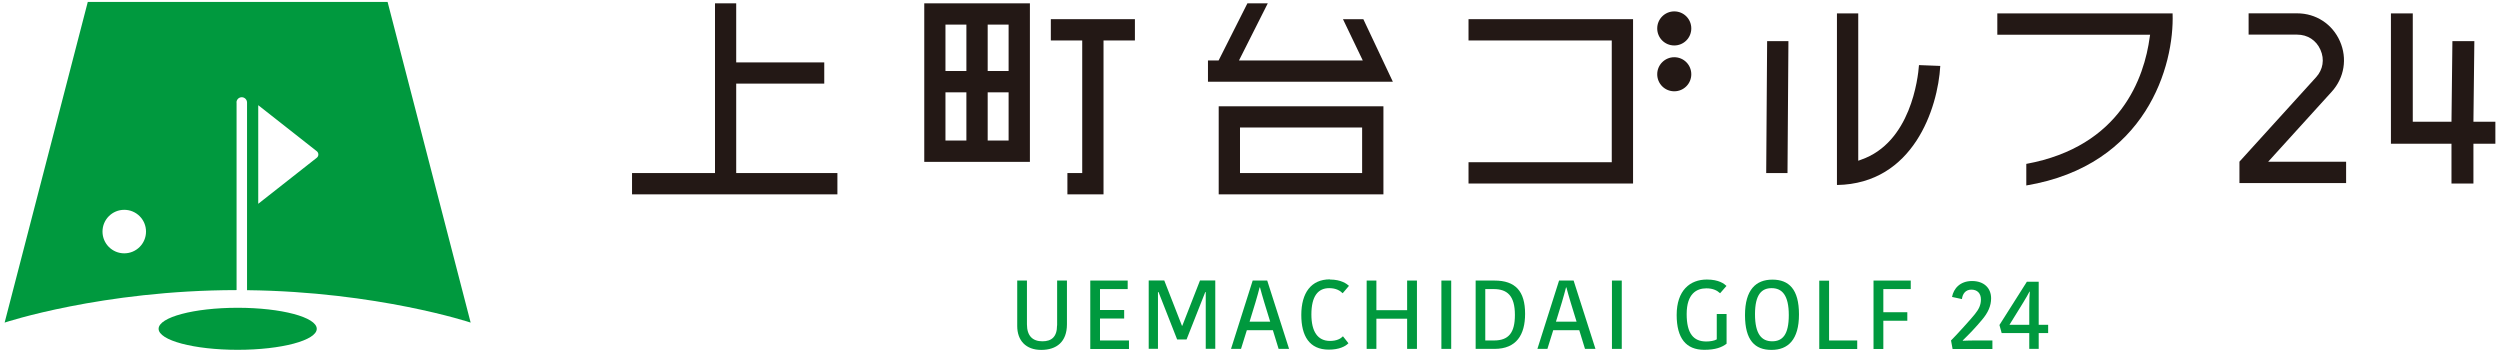 <?xml version="1.0" encoding="UTF-8"?><svg id="_イヤー_1" xmlns="http://www.w3.org/2000/svg" viewBox="0 0 270 38"><defs><style>.cls-1{fill:#00993e;}.cls-2{fill:#231815;}</style></defs><g><path class="cls-1" d="M25.67,33.24c-4.72,0-8.54,1.02-8.54,2.27s3.82,2.27,8.54,2.27,8.54-1.02,8.54-2.27-3.82-2.27-8.54-2.27Z"/><path class="cls-1" d="M25.54,11.07c0-.32,.26-.57,.57-.57s.57,.26,.57,.57V31.34c14.1,.16,24.15,3.5,24.15,3.5L41.86,.21H9.48L.5,34.84s10.48-3.49,25.05-3.51V11.07Zm2.35,.29l6.32,4.97c.23,.18,.23,.53,0,.71l-6.32,4.97V11.36Zm-14.47,16c-1.3,0-2.35-1.05-2.35-2.35s1.05-2.35,2.35-2.35,2.35,1.05,2.35,2.35-1.05,2.35-2.35,2.35Z"/></g><g><path class="cls-1" d="M114.17,35.15v-4.85h1.06v4.72c0,1.91-1.13,2.77-2.78,2.77s-2.59-1.01-2.59-2.58v-4.91h1.05v4.73c0,1.24,.61,1.83,1.67,1.83,.98,0,1.58-.47,1.58-1.71Z"/><path class="cls-1" d="M117.75,37.68v-7.38h4.04v.92h-2.99v2.26h2.61v.92h-2.61v2.37h3.13v.92h-4.18Z"/><path class="cls-1" d="M127.64,35.18h.05l1.91-4.89h1.65v7.38h-1.03v-6.13h-.05c-.42,1.02-1.6,4.1-2.02,5.12h-1.02l-2.01-5.12h-.06v6.13h-1v-7.38h1.68l1.91,4.89Z"/><path class="cls-1" d="M136.86,30.3l2.36,7.38h-1.13l-.62-2.02h-2.81l-.63,2.02h-1.08l2.34-7.38h1.58Zm-1.92,4.44h2.24l-.63-2.05c-.13-.45-.41-1.37-.47-1.65h-.04c-.05,.27-.34,1.21-.45,1.62l-.64,2.09Z"/><path class="cls-1" d="M143.63,30.19c1.22,0,1.83,.47,2.06,.68l-.68,.8c-.28-.27-.7-.55-1.46-.55-1.21,0-1.92,.88-1.92,2.84,0,1.85,.68,2.86,2.01,2.86,.73,0,1.15-.24,1.4-.5l.59,.75c-.32,.34-1,.69-2.12,.69-2.1,0-2.97-1.48-2.97-3.74,0-2.39,1.06-3.85,3.09-3.85Z"/><path class="cls-1" d="M153.03,30.3v7.38h-1.06v-3.26h-3.32v3.26h-1.05v-7.38h1.05v3.2h3.32v-3.2h1.06Z"/><path class="cls-1" d="M155.67,30.3h1.06v7.38h-1.06v-7.38Z"/><path class="cls-1" d="M159.37,30.3h2.03c2.27,0,3.31,1.15,3.31,3.59,0,2.25-.92,3.79-3.31,3.79h-2.03v-7.38Zm1.05,6.47h.94c1.59,0,2.25-.85,2.25-2.76,0-2.09-.84-2.79-2.3-2.79h-.9v5.55Z"/><path class="cls-1" d="M169.95,30.3l2.36,7.38h-1.13l-.62-2.02h-2.81l-.63,2.02h-1.08l2.34-7.38h1.58Zm-1.92,4.44h2.24l-.63-2.05c-.13-.45-.41-1.37-.47-1.65h-.04c-.05,.27-.34,1.21-.45,1.62l-.64,2.09Z"/><path class="cls-1" d="M174.09,30.3h1.06v7.38h-1.06v-7.38Z"/><path class="cls-1" d="M186.45,30.89l-.68,.78c-.32-.3-.77-.53-1.48-.53-1.04,0-2.13,.56-2.13,2.78,0,2.11,.74,2.96,2.12,2.96,.4,0,.87-.07,1.13-.23v-2.74h1.06v3.21c-.5,.39-1.21,.66-2.41,.66-1.97,0-2.98-1.25-2.98-3.76,0-2.66,1.44-3.83,3.26-3.83,1.3,0,1.88,.46,2.12,.69Z"/><path class="cls-1" d="M191.32,37.79c-1.78,0-2.86-1.02-2.86-3.76s1.18-3.83,2.96-3.83,2.87,1.03,2.87,3.76-1.18,3.83-2.97,3.83Zm.07-.93c1.11,0,1.8-.69,1.8-2.83s-.72-2.91-1.85-2.91c-1.07,0-1.8,.66-1.8,2.82s.73,2.92,1.85,2.92Z"/><path class="cls-1" d="M197.54,30.3v6.47h3.04v.92h-4.1v-7.38h1.05Z"/><path class="cls-1" d="M202.34,37.68v-7.38h4.02v.92h-2.96v2.5h2.59v.92h-2.59v3.05h-1.06Z"/><path class="cls-1" d="M211.98,36.8c.19-.02,1.16-.03,1.36-.03h1.84v.92h-4.3l-.17-.92c.49-.47,2.33-2.51,2.55-2.81,.48-.58,.68-1.05,.68-1.62,0-.68-.41-1.06-1.03-1.06-.65,0-.96,.48-1.02,1.02l-1.07-.23c.17-.91,.87-1.72,2.16-1.72s2.06,.76,2.06,1.87c0,.81-.33,1.56-1,2.34-.12,.15-.85,.99-1.03,1.16-.12,.12-.88,.92-1.03,1.04v.04Z"/><path class="cls-1" d="M216.18,35.97l-.24-.87,2.96-4.67h1.28v4.65h1.02v.89h-1.02v1.71h-1.02v-1.71h-2.98Zm3-4.47c-.09,.2-.41,.75-.78,1.35l-1.38,2.23h2.14v-1.77c0-.96,.03-1.55,.06-1.81h-.04Z"/></g><g><path class="cls-2" d="M133.92,11.48h-2.3v9.51h17.79V11.48h-15.49Zm13.19,7.21h-13.19v-4.92h13.19v4.92Z"/><path class="cls-2" d="M99.82,.36V17.48h11.41V.36h-11.41Zm9.11,7.31h-2.26V2.66h2.26V7.67Zm-4.56,0h-2.26V2.66h2.26V7.67Zm0,2.3v5.21h-2.26v-5.21h2.26Zm2.3,0h2.26v5.21h-2.26v-5.21Z"/><polygon class="cls-2" points="116.88 2.07 113.49 2.07 113.49 4.37 116.88 4.37 116.88 18.69 115.28 18.69 115.28 20.99 116.88 20.99 119.18 20.99 119.18 18.69 119.18 4.37 122.57 4.37 122.57 2.07 119.18 2.07 116.88 2.07"/><polygon class="cls-2" points="190.75 18.69 190.85 4.44 193.15 4.44 193.05 18.69 190.75 18.69"/><polygon class="cls-2" points="158.6 19.82 158.6 17.52 174.07 17.52 174.07 4.37 158.6 4.37 158.6 2.07 176.37 2.07 176.37 19.82 158.6 19.82"/><polygon class="cls-2" points="79.51 9.03 89.02 9.03 89.02 6.74 79.51 6.74 79.51 .36 77.22 .36 77.22 18.69 68.26 18.69 68.26 20.99 90.44 20.99 90.44 18.69 79.51 18.69 79.51 9.03"/><path class="cls-2" d="M180.82,6.18c-1.01,0-1.84,.82-1.84,1.84s.82,1.84,1.84,1.84,1.84-.82,1.84-1.84-.82-1.84-1.84-1.84Z"/><path class="cls-2" d="M180.82,1.23c-1.01,0-1.84,.82-1.84,1.84s.82,1.84,1.84,1.84,1.84-.82,1.84-1.84-.82-1.84-1.84-1.84Z"/><polygon class="cls-2" points="269.5 13.15 267.13 13.15 267.23 4.44 264.86 4.44 264.76 13.15 260.58 13.15 260.58 1.45 258.22 1.45 258.22 13.15 258.22 15.52 260.58 15.52 264.76 15.52 264.76 19.82 267.13 19.82 267.13 15.52 269.5 15.52 269.5 13.15"/><polygon class="cls-2" points="145.04 2.07 147.18 6.53 133.81 6.53 136.92 .36 134.72 .36 131.61 6.53 130.46 6.53 130.46 8.83 132.65 8.83 148.23 8.83 150.22 8.83 150.43 8.83 147.24 2.07 145.04 2.07"/><path class="cls-2" d="M198.39,19.95h0V1.45h2.3v15.91l.3-.11c5.37-1.85,6.16-8.83,6.26-10.22l2.3,.09c-.26,4.54-2.89,12.72-11.15,12.86v-.05Z"/><path class="cls-2" d="M218.84,17.7c10.23-1.88,12.75-9.37,13.33-13.69l.04-.26h-16.5V1.45h18.93c.2,5.63-2.83,16.41-15.8,18.58v-2.34Z"/><path class="cls-2" d="M244.95,17.48l6.88-7.58c1.36-1.5,1.7-3.59,.88-5.45-.82-1.86-2.59-3.01-4.62-3.01h-5.24V3.74h5.24c1.13,0,2.07,.61,2.52,1.64,.46,1.03,.28,2.14-.48,2.97l-8.27,9.11v2.31h11.52v-2.3h-8.44Z"/></g></svg>